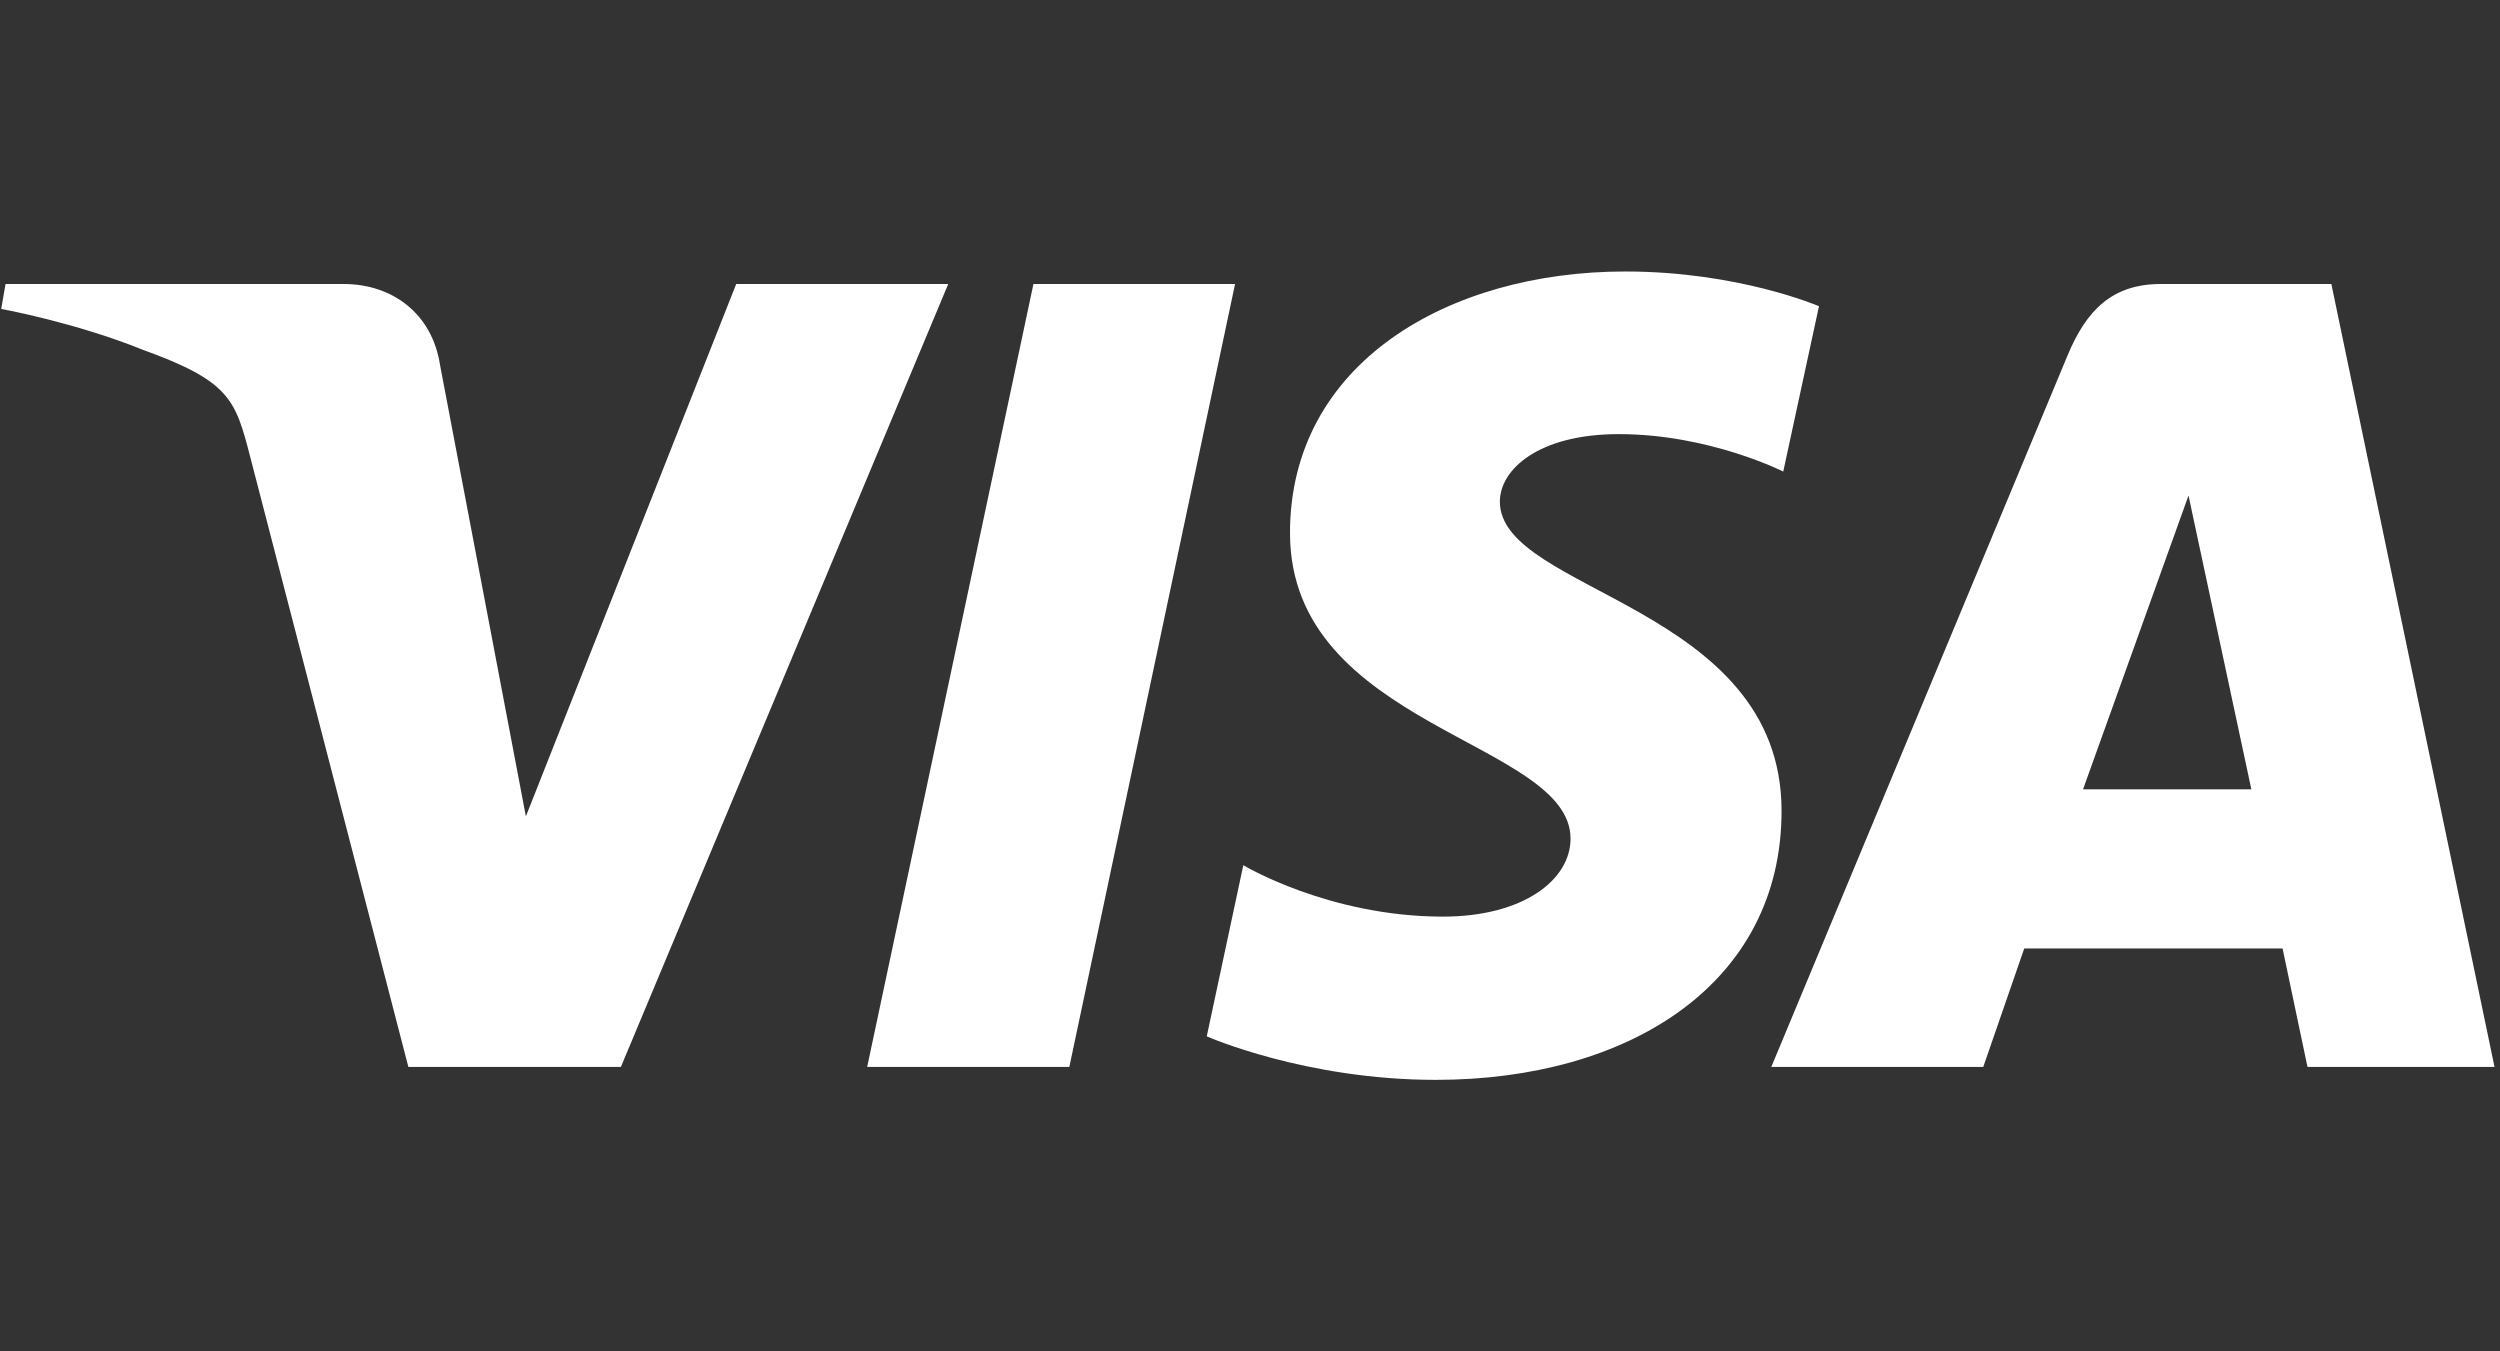 <svg width="37" height="20" viewBox="0 0 37 20" fill="none" xmlns="http://www.w3.org/2000/svg">
<rect x="0" y="0" width="37" height="20" fill="#333333" stroke="none"/>
<g clip-path="url(#clip0_1838_12096)">
<path d="M24.053 4.018C21.433 4.018 19.092 5.377 19.092 7.888C19.092 10.767 23.244 10.966 23.244 12.412C23.244 13.021 22.547 13.566 21.355 13.566C19.665 13.566 18.401 12.805 18.401 12.805L17.86 15.338C17.86 15.338 19.316 15.982 21.249 15.982C24.113 15.982 26.367 14.556 26.367 12.002C26.367 8.96 22.198 8.767 22.198 7.425C22.198 6.948 22.77 6.425 23.958 6.425C25.298 6.425 26.392 6.979 26.392 6.979L26.921 4.532C26.921 4.532 25.731 4.018 24.053 4.018ZM0.082 4.203L0.018 4.572C0.018 4.572 1.121 4.774 2.114 5.177C3.392 5.639 3.483 5.908 3.698 6.742L6.044 15.791H9.189L14.034 4.203H10.896L7.783 12.082L6.513 5.404C6.396 4.639 5.806 4.203 5.084 4.203H0.082ZM15.295 4.203L12.834 15.791H15.826L18.279 4.203H15.295ZM31.982 4.203C31.261 4.203 30.878 4.59 30.598 5.265L26.215 15.791H29.352L29.959 14.037H33.782L34.151 15.791H36.919L34.504 4.203H31.982ZM32.39 7.334L33.32 11.682H30.829L32.39 7.334Z" fill="#ffffff"/>
</g>
<defs>
<clipPath id="clip0_1838_12096">
<rect width="36.938" height="12" fill="white" transform="translate(0 4)"/>
</clipPath>
</defs>
</svg>
